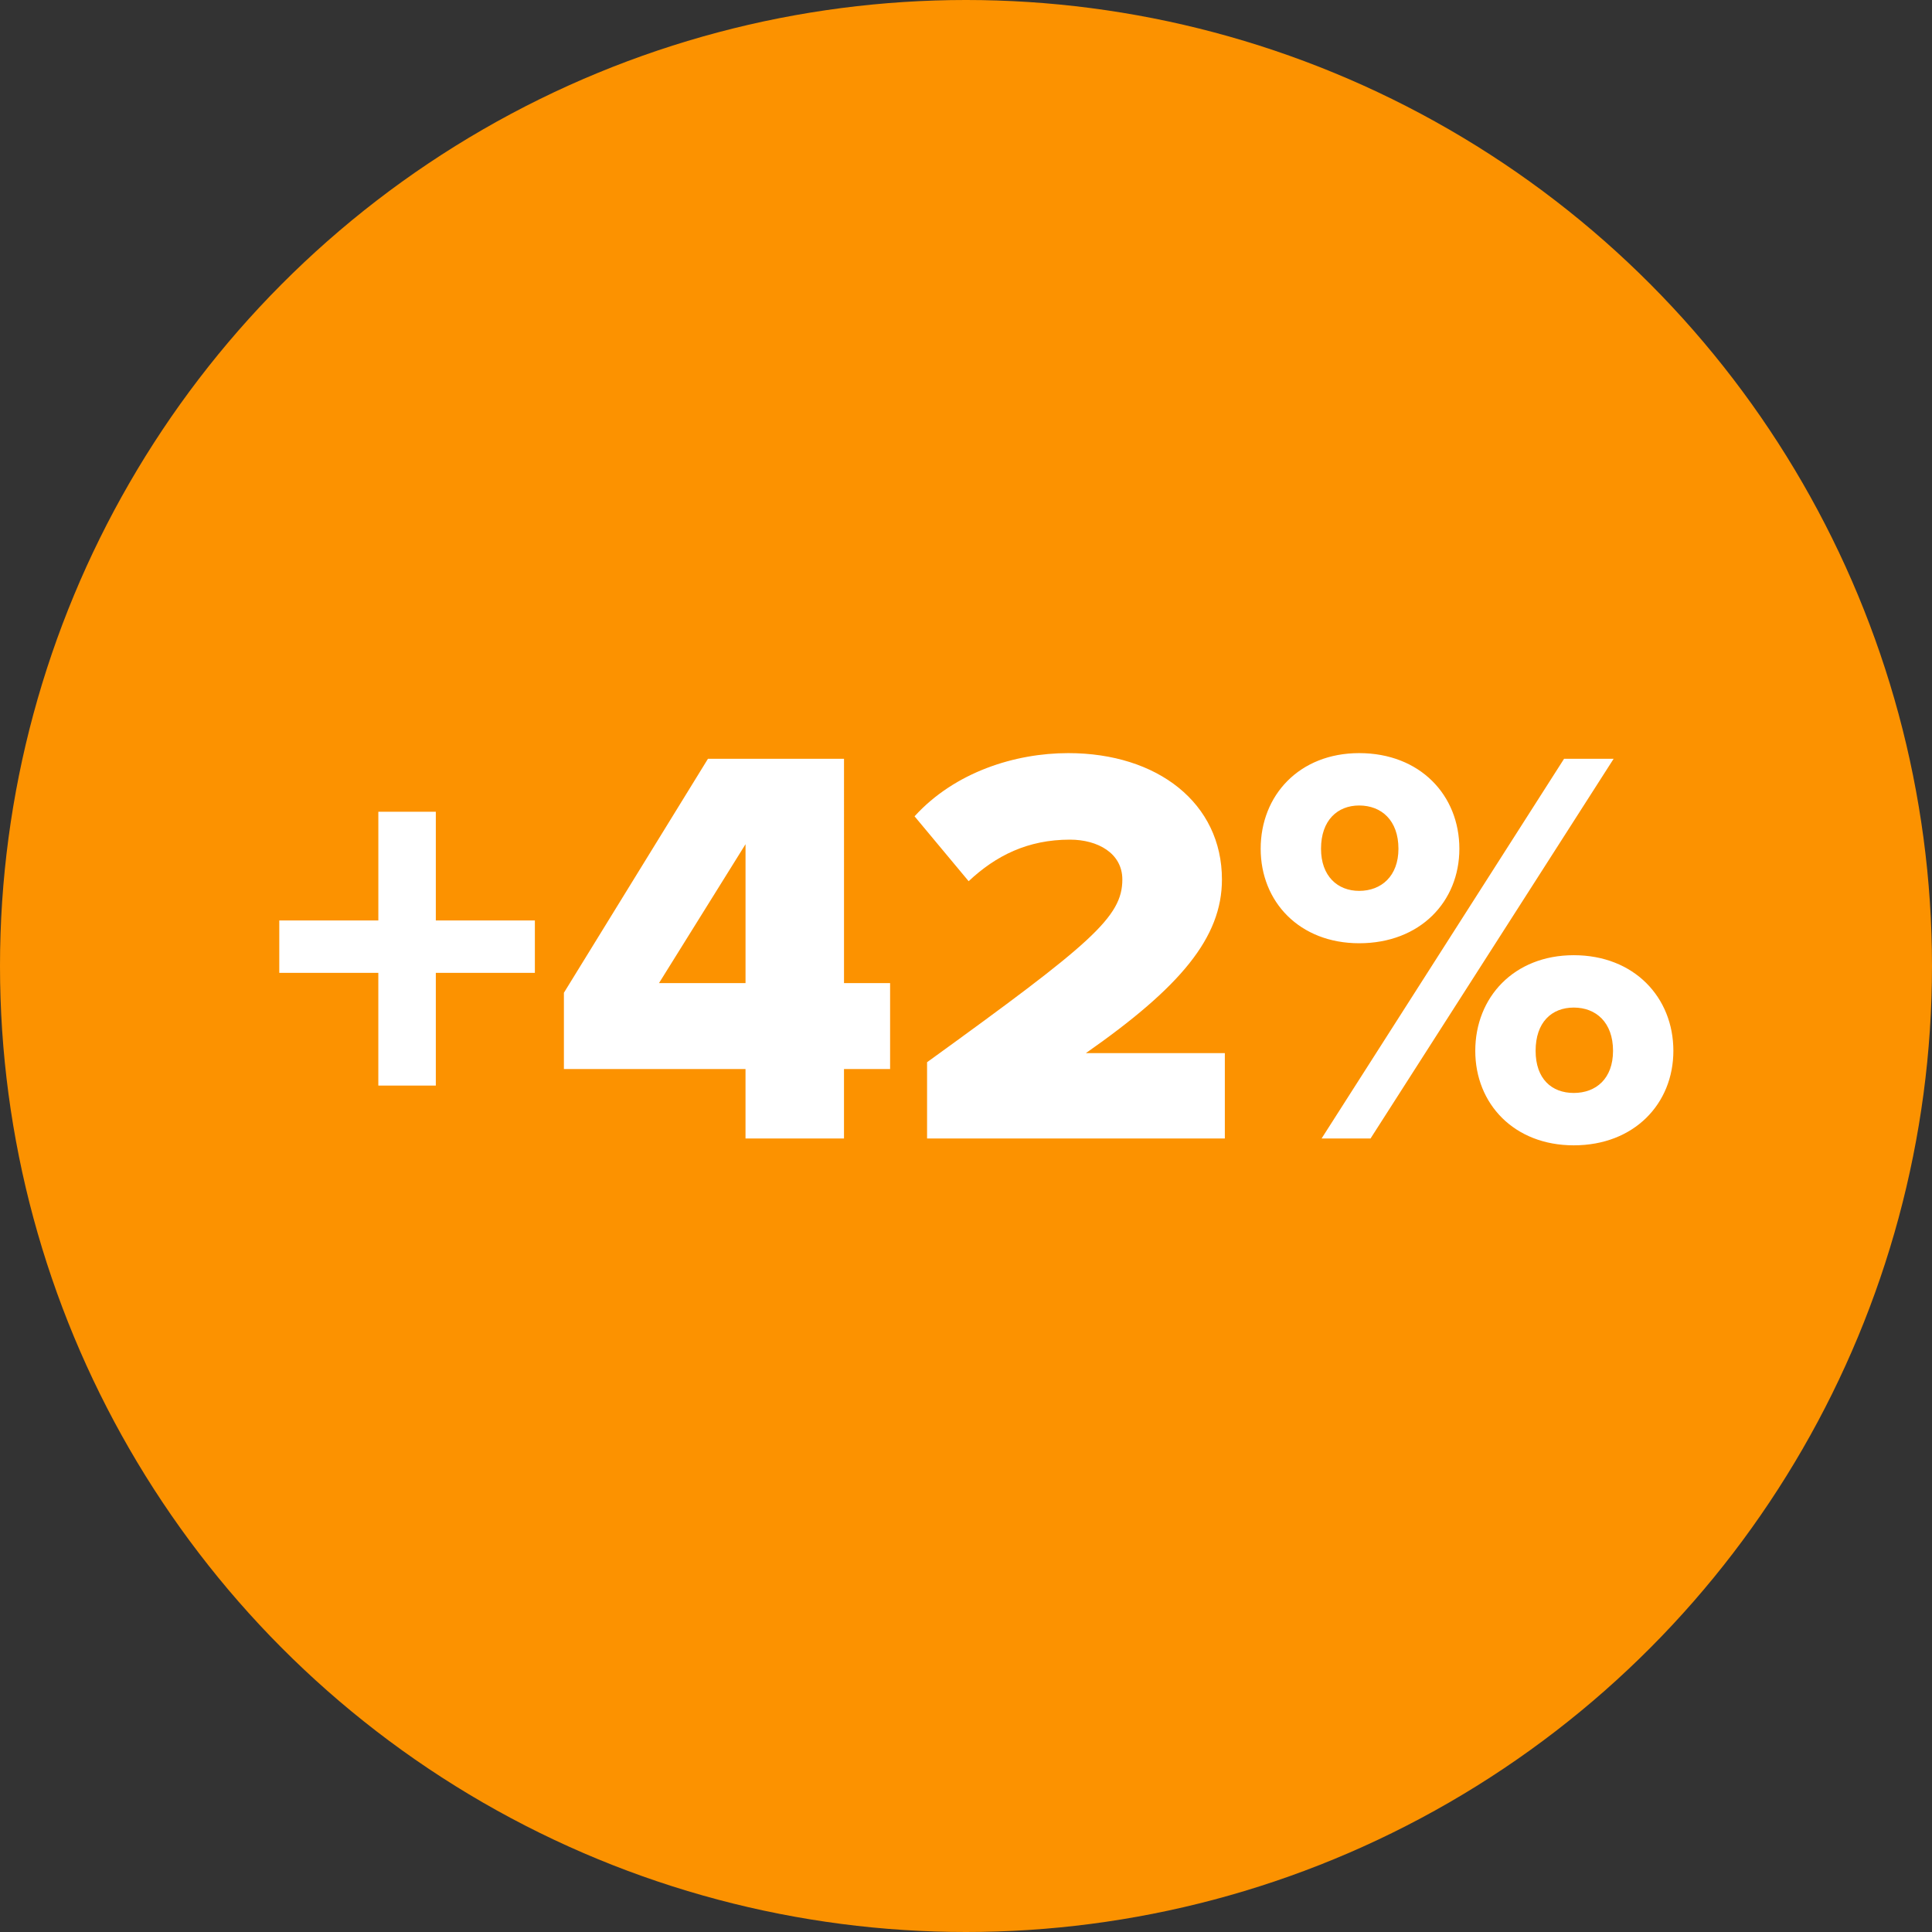 <svg xmlns="http://www.w3.org/2000/svg" width="112" height="112" viewBox="0 0 112 112">
    <rect x="0" y="0" width="112" height="112" fill="#333333" stroke="none"/>
    <g fill="none" fill-rule="evenodd">
        <circle cx="56" cy="56" r="56" fill="#FC9200"/>
        <path fill="#FFF" fill-rule="nonzero" d="M25.265 62.931v-6.534h5.742v-3.036h-5.742v-6.303h-3.332v6.303H16.19v3.036h5.742v6.534h3.332zM48.927 66v-4.026H51.6v-4.983h-2.672V43.989h-7.888L32.69 57.552v4.422h10.528V66h5.708zm-5.709-9.009h-5.015l5.016-8.052v8.052zM71.005 66v-4.95H62.95c5.479-3.828 7.887-6.699 7.887-10.065 0-4.422-3.728-7.326-8.91-7.326-3.069 0-6.566 1.089-8.91 3.663l3.136 3.762c1.583-1.485 3.431-2.409 5.873-2.409 1.617 0 3.037.792 3.037 2.31 0 2.178-1.782 3.696-11.32 10.593V66h17.26zm7.787-11.319c3.532 0 5.809-2.409 5.809-5.478 0-3.102-2.277-5.544-5.808-5.544-3.466 0-5.71 2.442-5.71 5.544 0 3.069 2.245 5.478 5.71 5.478zM79.451 66l14.092-22.011H90.67L76.613 66h2.838zm-.66-14.355c-1.254 0-2.21-.858-2.21-2.442 0-1.65.956-2.508 2.21-2.508 1.288 0 2.278.858 2.278 2.508 0 1.584-.99 2.442-2.278 2.442zm12.442 14.751c3.498 0 5.774-2.409 5.774-5.478 0-3.102-2.276-5.544-5.775-5.544-3.465 0-5.709 2.442-5.709 5.544 0 3.069 2.245 5.478 5.71 5.478zm0-3.036c-1.288 0-2.212-.825-2.212-2.442 0-1.65.924-2.508 2.212-2.508 1.286 0 2.276.858 2.276 2.508 0 1.617-.99 2.442-2.276 2.442z"/>
    </g>
</svg>
